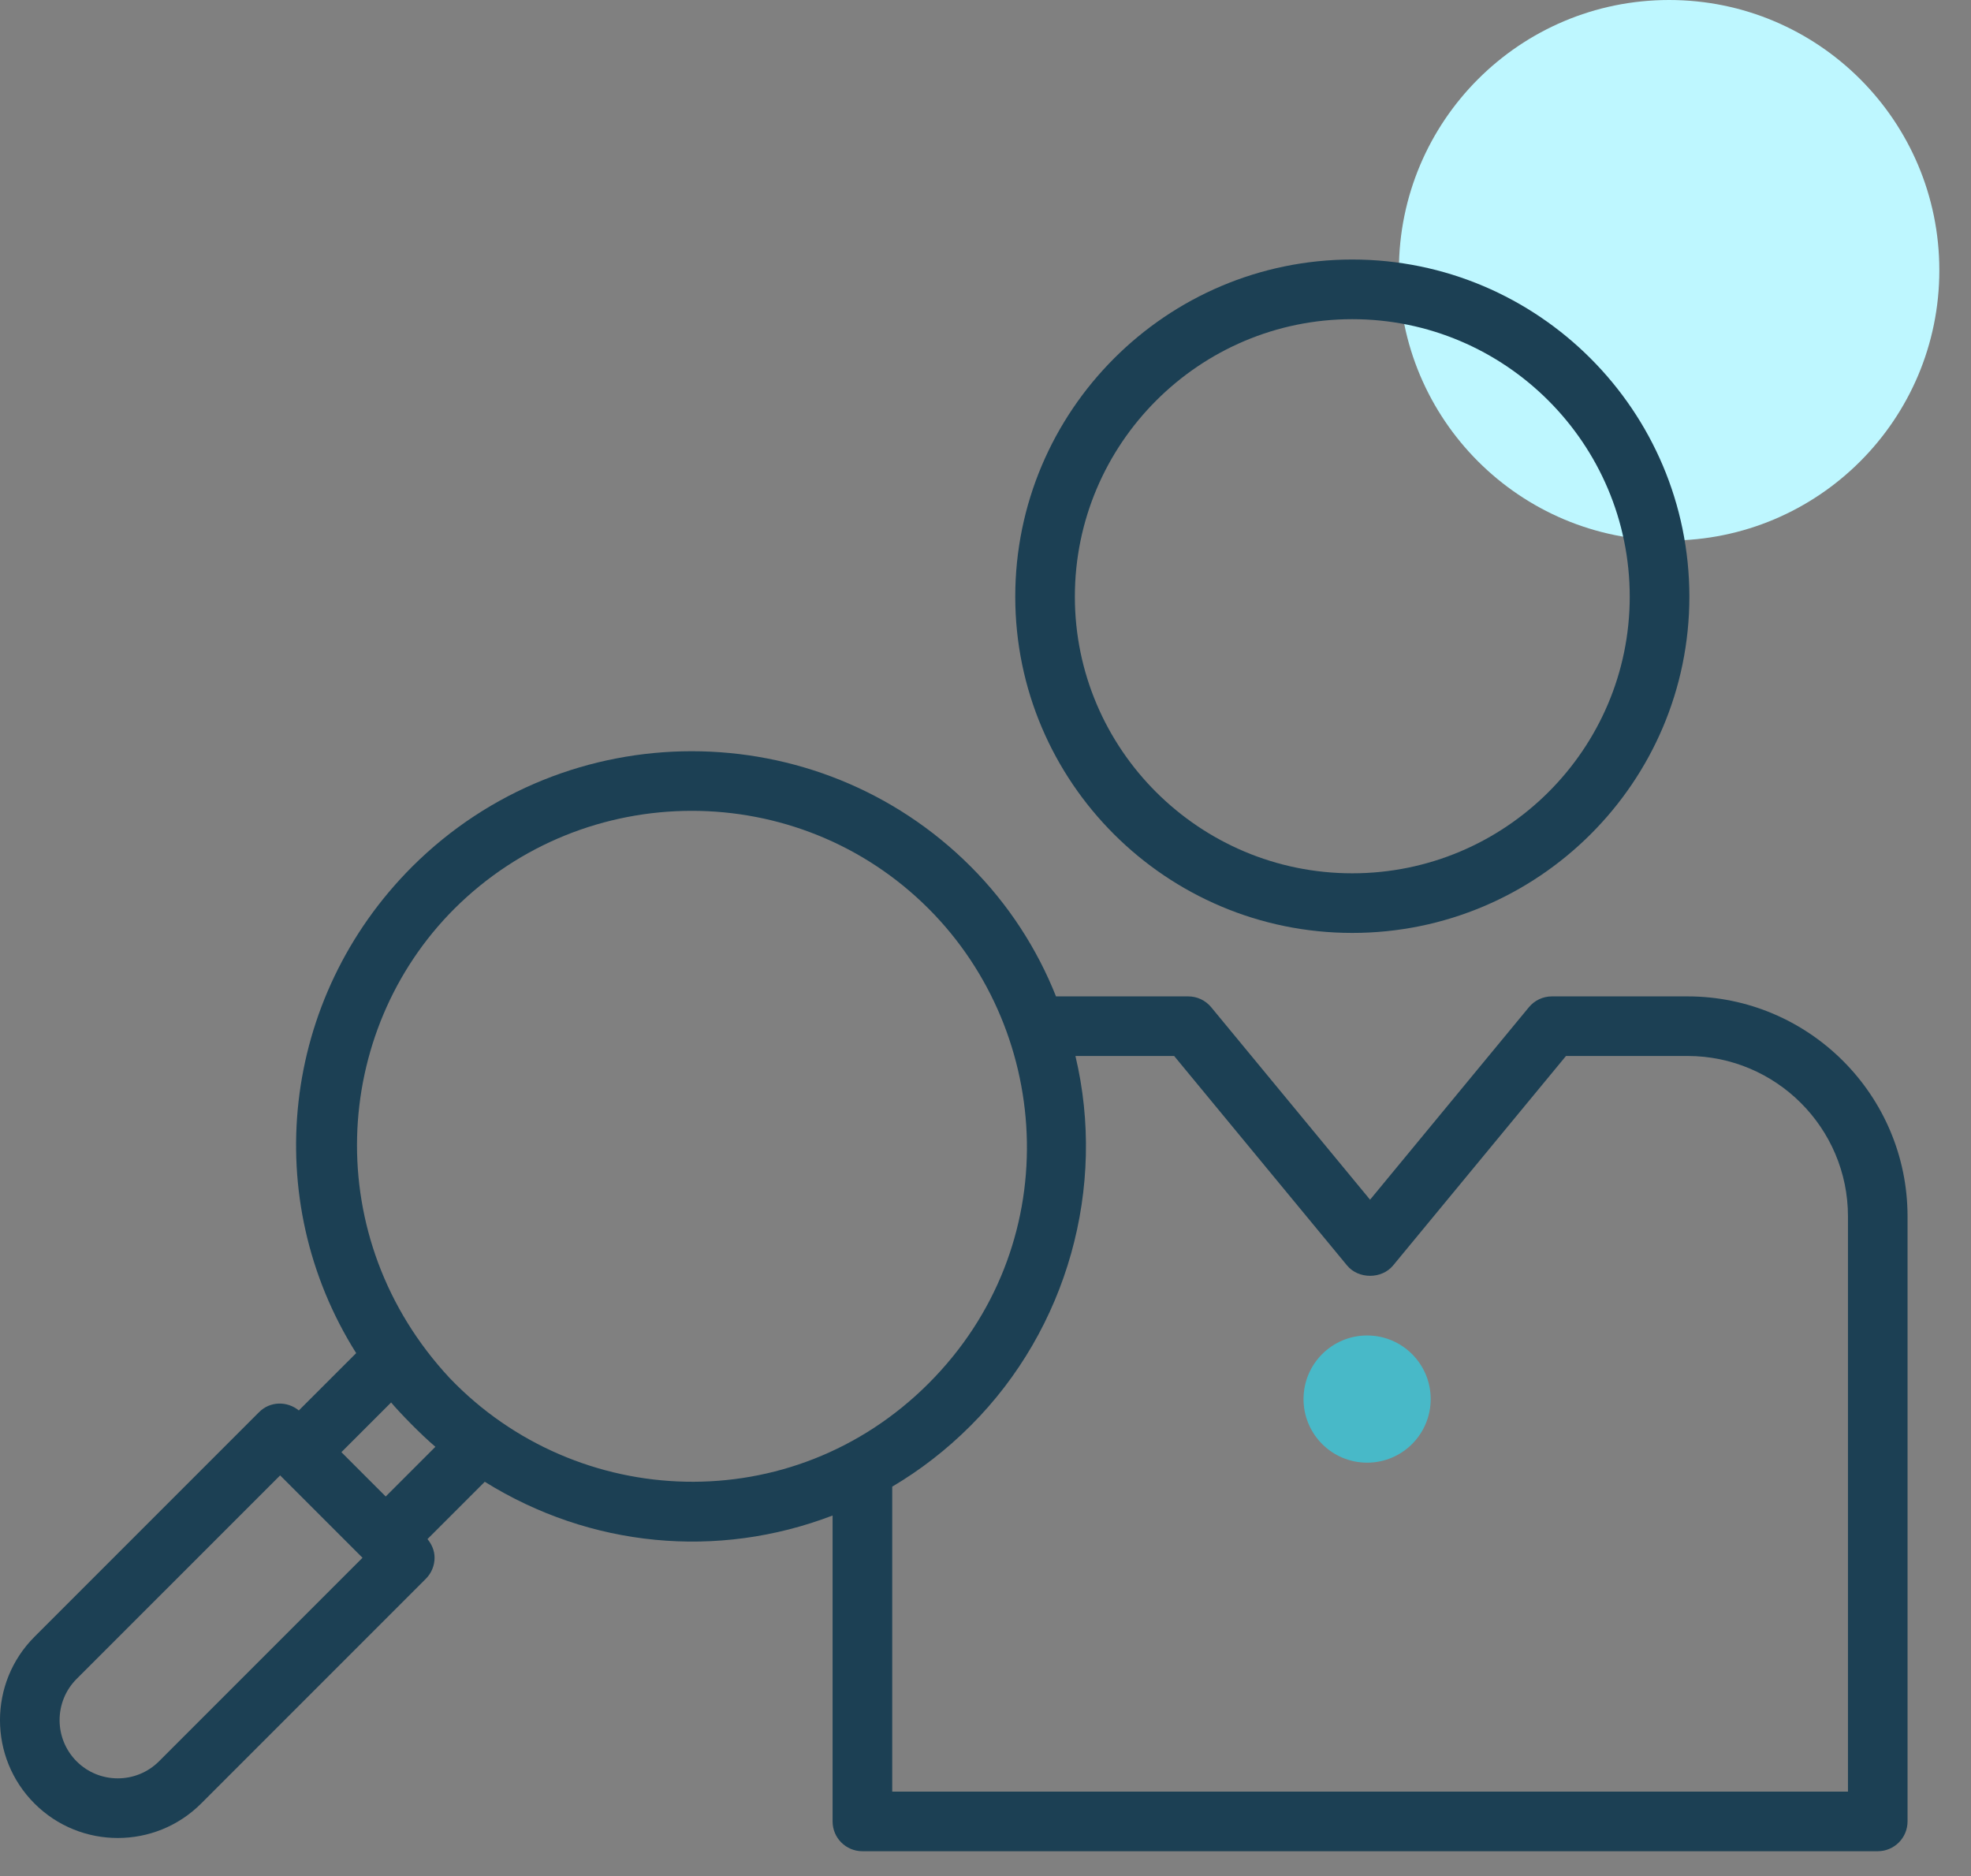 <svg width="62" height="59" viewBox="0 0 62 59" fill="none" xmlns="http://www.w3.org/2000/svg">
<rect x="0" y="0" width="62" height="59" fill="#808080" stroke="none"/>
<circle cx="52.504" cy="8.5" r="8.5" fill="#BEF7FF"/>
<circle cx="43.004" cy="44" r="2" fill="#48B9C8"/>
<path d="M27.127 58.22H59.066C59.584 58.22 60.004 57.801 60.004 57.282V38.256C60.004 34.44 56.899 31.336 53.083 31.336H48.817C48.536 31.336 48.272 31.46 48.093 31.677L43.097 37.73L38.1 31.677C37.921 31.46 37.657 31.336 37.376 31.336H33.218C32.624 29.84 31.719 28.436 30.535 27.252C25.701 22.416 17.821 22.418 12.969 27.252C8.832 31.388 8.154 37.717 11.204 42.555L9.4 44.358C9.032 44.057 8.495 44.066 8.152 44.409L1.085 51.476C-0.362 52.922 -0.362 55.273 1.085 56.72C2.531 58.166 4.882 58.165 6.327 56.72L13.395 49.652C13.571 49.476 13.67 49.238 13.67 48.989C13.67 48.771 13.583 48.57 13.447 48.403L15.249 46.601C18.563 48.664 22.568 49.049 26.19 47.662V57.282C26.19 57.801 26.609 58.22 27.127 58.22ZM42.374 39.799C42.731 40.232 43.464 40.232 43.821 39.799L49.26 33.21H53.084C55.866 33.21 58.13 35.473 58.13 38.255V56.345H28.066V46.754C28.937 46.24 29.768 45.602 30.535 44.834C33.586 41.784 34.809 37.329 33.829 33.211H36.935L42.374 39.799ZM5.001 55.393C4.287 56.106 3.125 56.108 2.41 55.393C1.696 54.678 1.696 53.516 2.41 52.801L8.812 46.4L11.403 48.991L5.001 55.393ZM12.133 47.064L10.739 45.67L12.303 44.107C12.578 44.435 13.256 45.13 13.696 45.501L12.133 47.064ZM14.142 43.336C10.058 38.946 10.418 32.452 14.294 28.578C18.404 24.484 25.097 24.465 29.209 28.577C33.153 32.521 33.513 39.205 29.209 43.509C24.927 47.791 18.149 47.524 14.142 43.336Z" fill="#1C4054"/>
<path d="M53.141 18.765C53.141 12.919 48.385 8.162 42.538 8.162C36.692 8.162 31.936 12.919 31.936 18.765C31.936 24.597 36.692 29.34 42.538 29.34C48.385 29.34 53.141 24.597 53.141 18.765ZM33.811 18.765C33.811 13.953 37.726 10.038 42.538 10.038C47.35 10.038 51.265 13.953 51.265 18.765C51.265 23.562 47.35 27.465 42.538 27.465C37.726 27.465 33.811 23.562 33.811 18.765V18.765Z" fill="#1C4054"/>
</svg>
